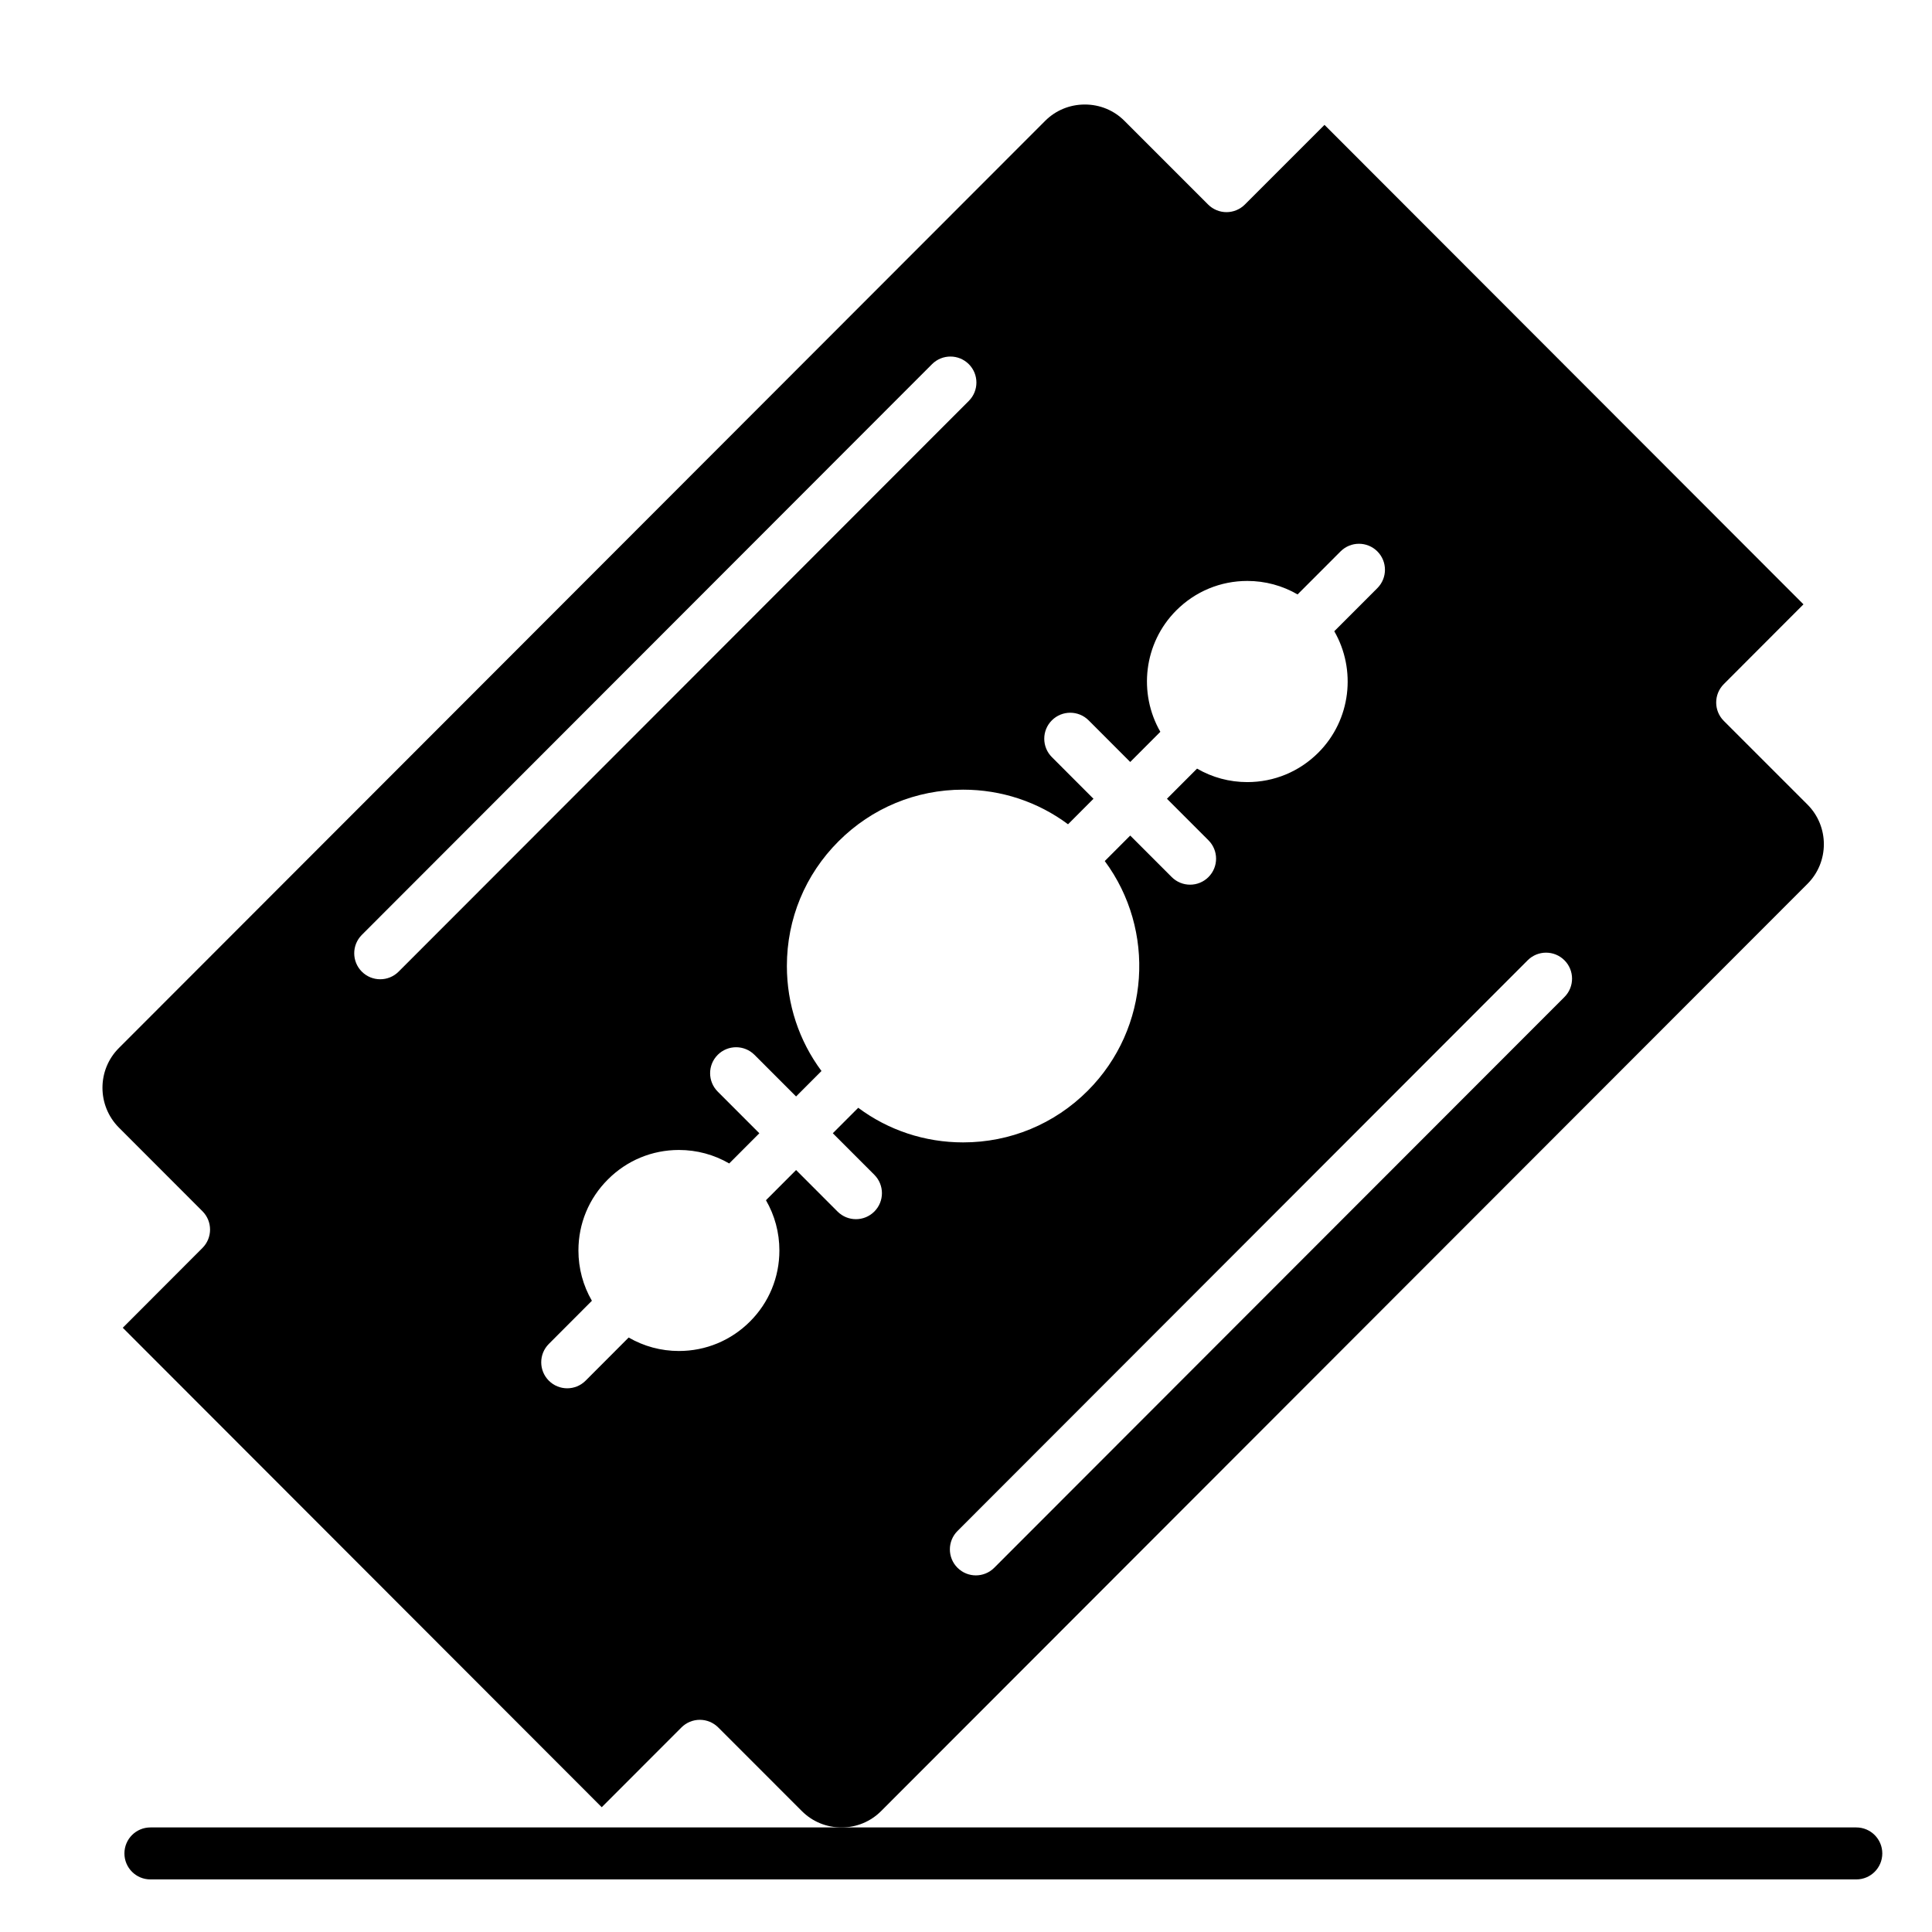 <?xml version="1.0" encoding="UTF-8"?>
<!-- Uploaded to: SVG Repo, www.svgrepo.com, Generator: SVG Repo Mixer Tools -->
<svg fill="#000000" width="800px" height="800px" version="1.1" viewBox="144 144 512 512" xmlns="http://www.w3.org/2000/svg">
 <g>
  <path d="m623 378.23c5.789-5.793 5.789-15.219 0-21.012l-22.176-22.176c-2.688-2.688-2.688-7.047-0.004-9.738l21.117-21.152-126.93-127.06-21.105 21.109c-1.293 1.293-3.043 2.019-4.871 2.019s-3.578-0.727-4.871-2.019l-22.176-22.18c-2.785-2.789-6.512-4.324-10.492-4.324-3.984 0-7.715 1.535-10.512 4.328l-245.49 245.73c-5.785 5.793-5.781 15.242 0.012 21.062l22.148 22.168c2.688 2.688 2.688 7.043 0.004 9.734l-21.117 21.152 126.93 127.06 21.125-21.145c1.293-1.293 3.043-2.019 4.871-2.019 1.828 0 3.578 0.727 4.871 2.019l22.176 22.18c2.789 2.789 6.512 4.324 10.492 4.324 3.977 0 7.703-1.535 10.488-4.324zm-64.41 20.25c2.691 2.688 2.691 7.051 0.004 9.742l-151.11 151.25c-1.344 1.348-3.109 2.019-4.871 2.019-1.762 0-3.523-0.672-4.867-2.016-2.691-2.688-2.691-7.051-0.004-9.742l151.11-151.25c2.684-2.688 7.047-2.691 9.738-0.004zm-313.83 5.035c-1.762 0-3.523-0.672-4.867-2.016-2.691-2.688-2.691-7.051-0.004-9.742l151.11-151.25c2.688-2.691 7.051-2.691 9.742-0.004s2.691 7.051 0.004 9.742l-151.11 151.25c-1.348 1.348-3.109 2.019-4.875 2.019zm126.07 63.578c-1.766 0-3.527-0.676-4.871-2.019l-10.988-11-7.984 7.996c2.316 4 3.559 8.562 3.559 13.32 0 7.121-2.769 13.809-7.797 18.828-5.027 5.031-11.719 7.809-18.832 7.809-4.754 0-9.312-1.246-13.316-3.57l-11.41 11.434c-1.344 1.348-3.109 2.023-4.875 2.023-1.762 0-3.519-0.672-4.863-2.012-2.691-2.688-2.699-7.047-0.012-9.742l11.418-11.441c-2.324-4-3.57-8.566-3.57-13.328 0-7.125 2.777-13.812 7.816-18.832 5.008-5.023 11.695-7.805 18.812-7.805 4.754 0 9.32 1.246 13.328 3.574l7.988-8-11.031-11.043c-2.688-2.691-2.688-7.051 0.004-9.742 2.691-2.688 7.051-2.684 9.742 0.004l11.02 11.027 6.734-6.746c-5.953-8.008-9.172-17.672-9.172-27.836 0-12.492 4.859-24.223 13.684-33.035 8.816-8.828 20.547-13.688 33.023-13.688 10.148 0 19.805 3.219 27.801 9.172l6.746-6.758-11.031-11.043c-2.688-2.691-2.688-7.051 0.004-9.742 2.691-2.688 7.051-2.684 9.742 0.004l11.02 11.031 7.984-7.996c-5.863-10.188-4.461-23.461 4.211-32.16 5.039-5.047 11.727-7.82 18.836-7.82 4.754 0 9.312 1.246 13.32 3.574l11.395-11.406c2.688-2.688 7.047-2.695 9.742-0.004 2.691 2.688 2.691 7.051 0.004 9.742l-11.414 11.422c5.863 10.188 4.461 23.461-4.211 32.16-5.039 5.047-11.727 7.82-18.836 7.82-4.754 0-9.312-1.246-13.32-3.574l-7.977 7.988 11.004 11.012c2.688 2.691 2.688 7.051-0.004 9.742-1.344 1.344-3.106 2.016-4.867 2.016-1.766 0-3.527-0.676-4.871-2.019l-10.992-11-6.75 6.758c13.543 18.266 12.047 44.273-4.5 60.859-8.828 8.836-20.559 13.699-33.035 13.699-10.148 0-19.805-3.219-27.801-9.172l-6.734 6.746 11.004 11.012c2.688 2.691 2.688 7.051-0.004 9.742-1.348 1.348-3.109 2.019-4.871 2.019z"/>
  <path d="m635.94 628.29h-452.08c-3.805 0-6.887 3.082-6.887 6.887 0 3.805 3.082 6.887 6.887 6.887h452.08c3.805 0 6.887-3.082 6.887-6.887 0-3.801-3.082-6.887-6.887-6.887z"/>
 </g>
</svg>